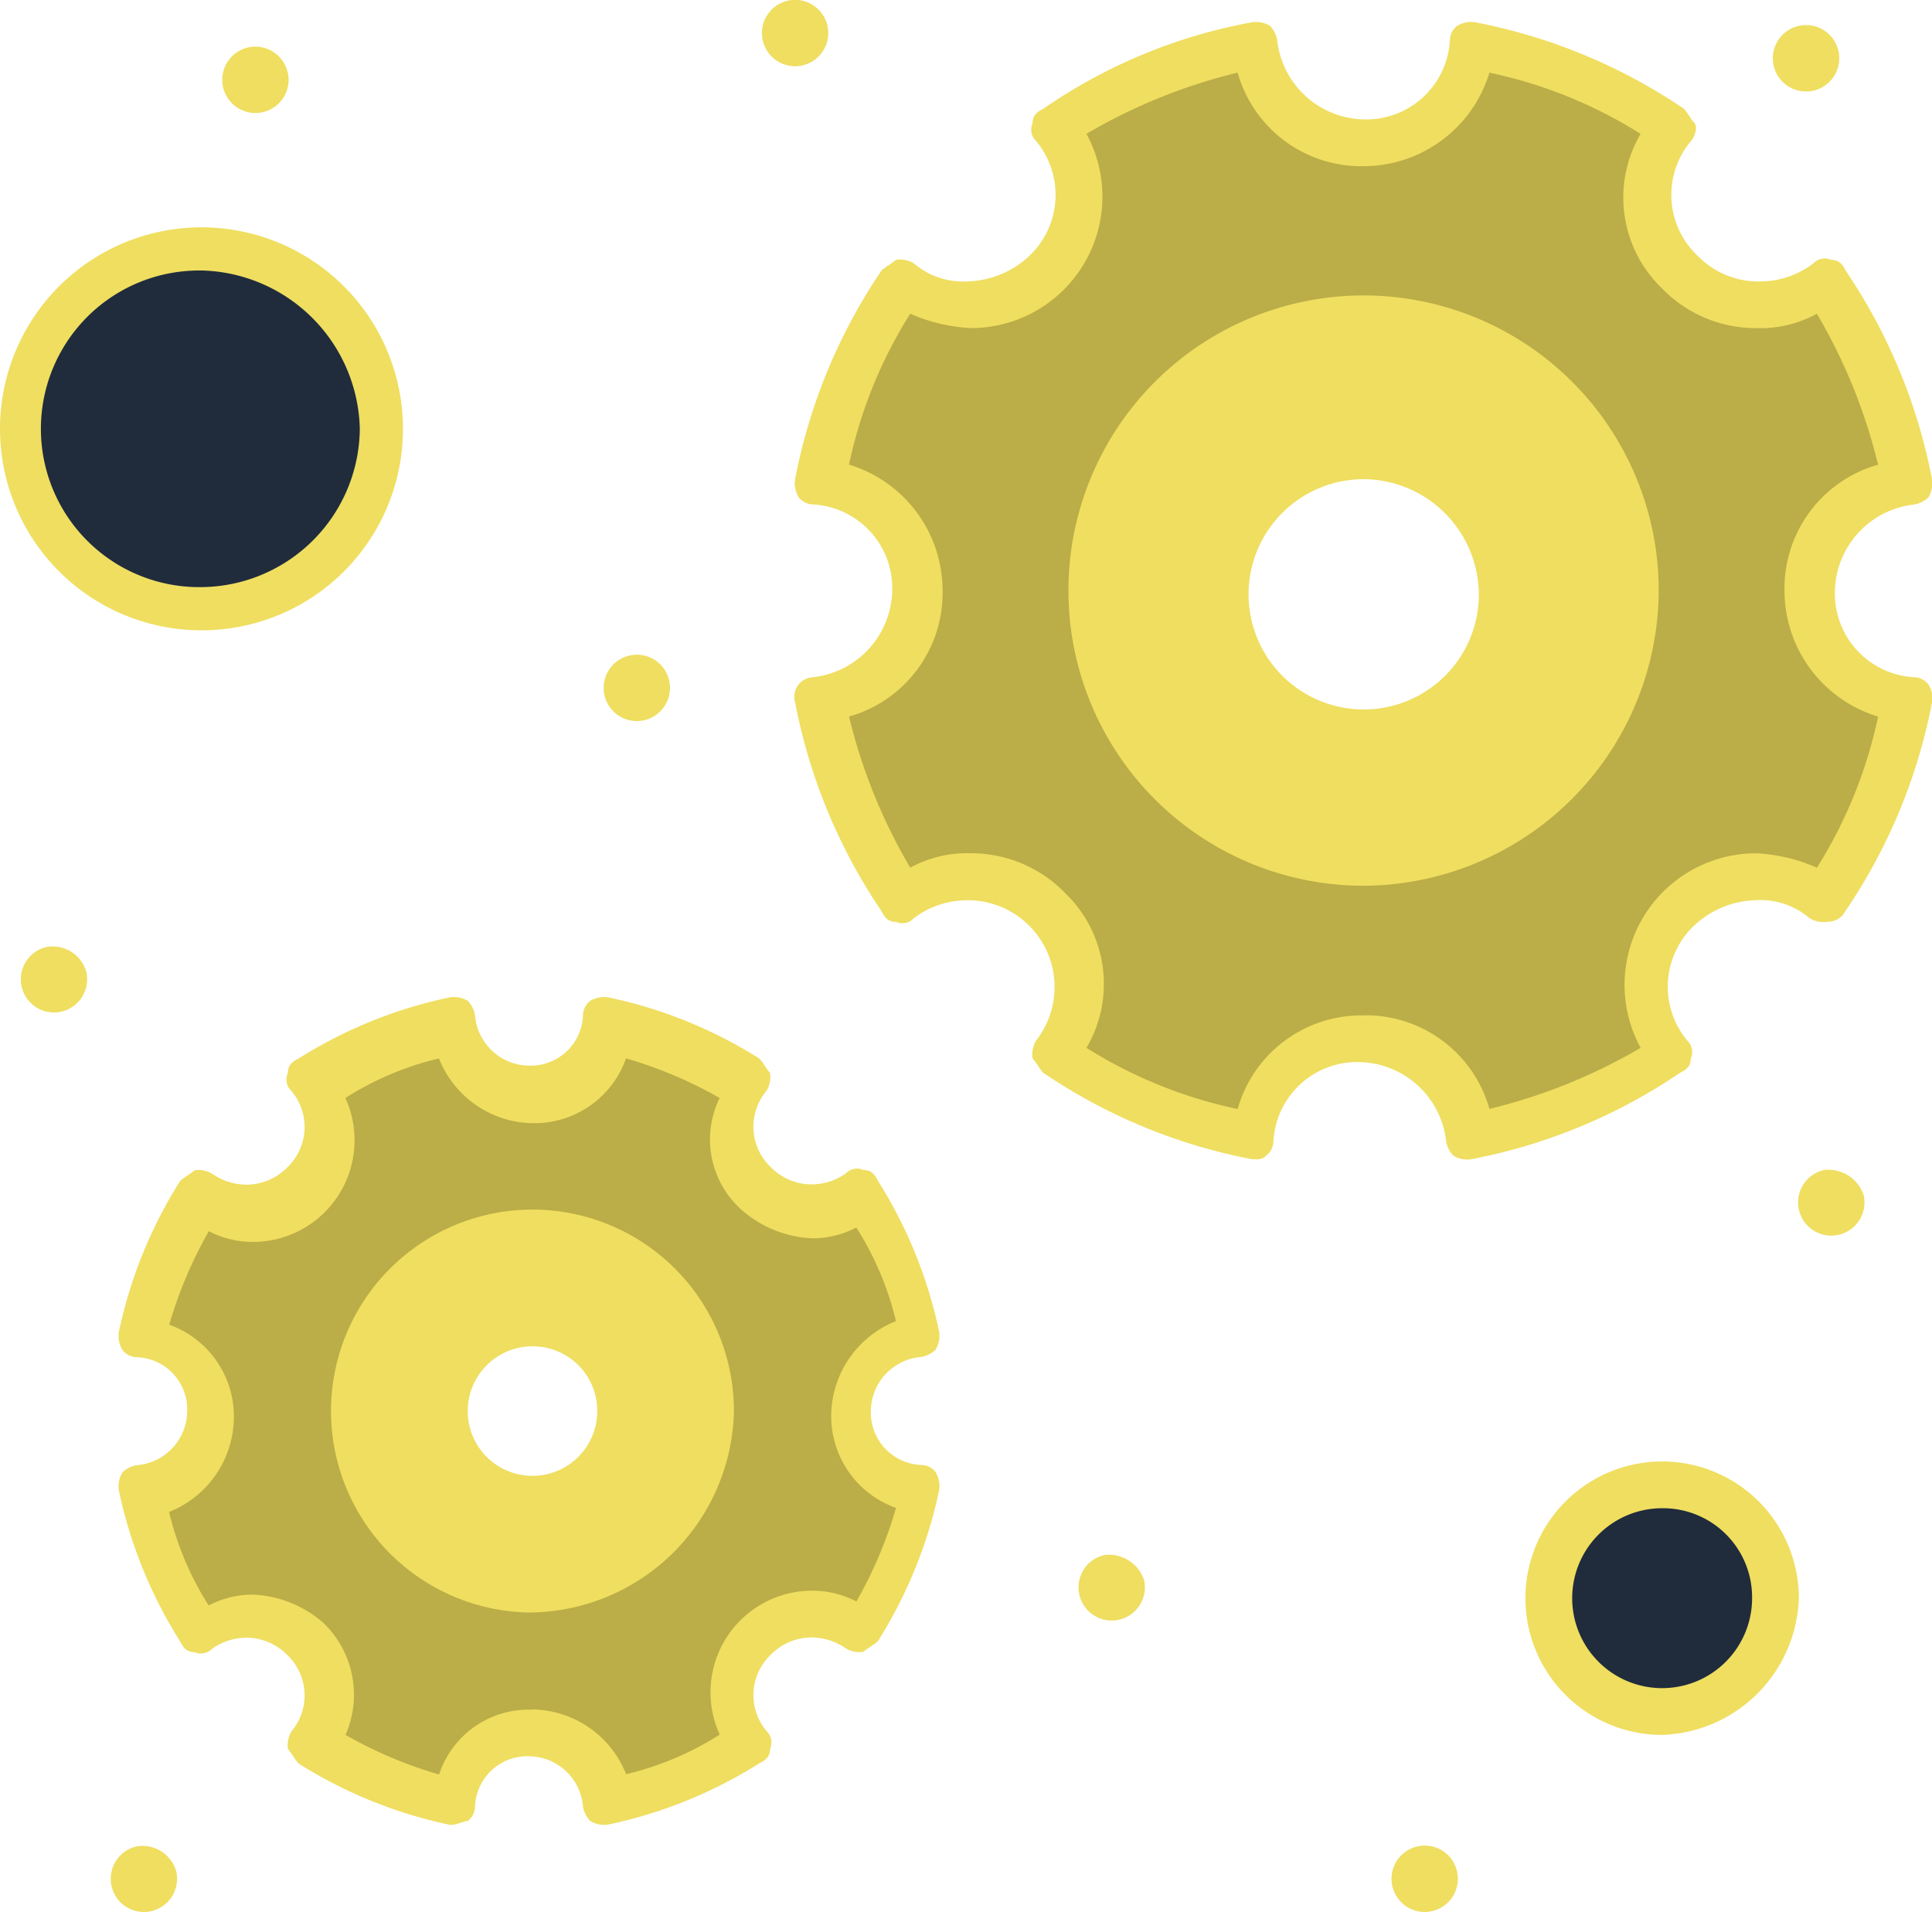 <svg xmlns="http://www.w3.org/2000/svg" xmlns:xlink="http://www.w3.org/1999/xlink" width="57.603" height="57" viewBox="0 0 57.603 57"><defs><clipPath id="clip-path"><rect id="Ret&#xE2;ngulo_4269" data-name="Ret&#xE2;ngulo 4269" width="57.603" height="57" fill="#efde60"></rect></clipPath></defs><g id="Grupo_17118" data-name="Grupo 17118" transform="translate(0 0)"><g id="Grupo_17117" data-name="Grupo 17117" transform="translate(0 0)" clip-path="url(#clip-path)"><path id="Caminho_57499" data-name="Caminho 57499" d="M46.78,41.658a3.325,3.325,0,1,1-3.325,3.326,3.275,3.275,0,0,1,3.325-3.326" transform="translate(2.778 2.663)" fill="#202c3c"></path><path id="Caminho_57500" data-name="Caminho 57500" d="M5.969,6.976A5.364,5.364,0,1,1,.606,12.34,5.364,5.364,0,0,1,5.969,6.976" transform="translate(0.039 0.446)" fill="#202c3c"></path><path id="Caminho_57501" data-name="Caminho 57501" d="M38.7,8.992a8.153,8.153,0,1,1-8.152,8.153A8.149,8.149,0,0,1,38.7,8.992m4.076,8.153A4.076,4.076,0,1,0,38.7,21.221a4.074,4.074,0,0,0,4.076-4.076" transform="translate(1.953 0.575)" fill="#efde60"></path><path id="Caminho_57502" data-name="Caminho 57502" d="M52.922,8.409a16.547,16.547,0,0,1,2.467,6.007,3.236,3.236,0,0,0,0,6.436,16.035,16.035,0,0,1-2.467,5.9,3.277,3.277,0,0,0-4.612,4.612A16.555,16.555,0,0,1,42.3,33.832a3.236,3.236,0,0,0-6.436,0,16.035,16.035,0,0,1-5.9-2.467,3.277,3.277,0,0,0-4.612-4.612,16.835,16.835,0,0,1-2.467-5.9,3.236,3.236,0,0,0,0-6.436,17.361,17.361,0,0,1,2.467-6.007A3.277,3.277,0,0,0,29.966,3.8a16.035,16.035,0,0,1,5.9-2.467,3.236,3.236,0,0,0,6.436,0A16.045,16.045,0,0,1,48.2,3.8a3.287,3.287,0,0,0,.215,4.4,3.439,3.439,0,0,0,4.5.215m-5.578,9.225a8.152,8.152,0,1,0-8.152,8.153,8.29,8.29,0,0,0,8.152-8.153" transform="translate(1.463 0.085)" fill="#bbad47"></path><path id="Caminho_57503" data-name="Caminho 57503" d="M15.238,34.6a5.256,5.256,0,1,1-5.256,5.256A5.131,5.131,0,0,1,15.238,34.6m2.575,5.256a2.575,2.575,0,1,0-2.575,2.575,2.477,2.477,0,0,0,2.575-2.575" transform="translate(0.638 2.212)" fill="#efde60"></path><path id="Caminho_57504" data-name="Caminho 57504" d="M25.379,33.694A11.916,11.916,0,0,1,27.1,37.877a2.346,2.346,0,0,0-2.146,2.36A2.427,2.427,0,0,0,27.1,42.6a13.227,13.227,0,0,1-1.717,4.182A2.281,2.281,0,0,0,22.161,50a11.647,11.647,0,0,1-4.291,1.716,2.347,2.347,0,0,0-2.36-2.145,2.426,2.426,0,0,0-2.36,2.145A13.221,13.221,0,0,1,8.968,50,2.281,2.281,0,0,0,5.749,46.78,10.188,10.188,0,0,1,4.033,42.6a2.348,2.348,0,0,0,2.145-2.361,2.512,2.512,0,0,0-2.145-2.36,15,15,0,0,1,1.716-4.291,2.281,2.281,0,0,0,3.218-3.217,10.188,10.188,0,0,1,4.183-1.717,2.346,2.346,0,0,0,2.36,2.146,2.511,2.511,0,0,0,2.36-2.146,11.135,11.135,0,0,1,4.183,1.717,2.309,2.309,0,0,0,.107,3.111,2.348,2.348,0,0,0,3.217.214m-4.5,6.543a5.256,5.256,0,1,0-5.256,5.257,5.133,5.133,0,0,0,5.256-5.257" transform="translate(0.258 1.832)" fill="#bbad47"></path><path id="Caminho_57505" data-name="Caminho 57505" d="M52.344,33.538a.99.99,0,1,1-1.18-.751,1.109,1.109,0,0,1,1.18.751" transform="translate(3.222 2.095)" fill="#efde60"></path><path id="Caminho_57506" data-name="Caminho 57506" d="M51.638,1.477A.99.99,0,1,1,50.457.726a.99.99,0,0,1,1.181.751" transform="translate(3.176 0.045)" fill="#efde60"></path><path id="Caminho_57507" data-name="Caminho 57507" d="M40.95,52.493a.989.989,0,1,1-1.179-.751.986.986,0,0,1,1.179.751" transform="translate(2.493 3.306)" fill="#efde60"></path><path id="Caminho_57508" data-name="Caminho 57508" d="M32.179,44.327A.989.989,0,1,1,31,43.576a1.107,1.107,0,0,1,1.18.751" transform="translate(1.932 2.784)" fill="#efde60"></path><path id="Caminho_57509" data-name="Caminho 57509" d="M23.306.771A.989.989,0,1,1,22.126.02a.988.988,0,0,1,1.18.751" transform="translate(1.365 0)" fill="#efde60"></path><path id="Caminho_57510" data-name="Caminho 57510" d="M18.87,19.12a.989.989,0,1,1-1.179-.75.987.987,0,0,1,1.179.75" transform="translate(1.082 1.173)" fill="#efde60"></path><path id="Caminho_57511" data-name="Caminho 57511" d="M8.183,2.082A.989.989,0,1,1,7,1.331a.988.988,0,0,1,1.18.751" transform="translate(0.398 0.084)" fill="#efde60"></path><path id="Caminho_57512" data-name="Caminho 57512" d="M5.057,52.493a.989.989,0,1,1-1.179-.751,1.043,1.043,0,0,1,1.179.751" transform="translate(0.199 3.306)" fill="#efde60"></path><path id="Caminho_57513" data-name="Caminho 57513" d="M2.537,27.287a.989.989,0,1,1-1.179-.751,1.043,1.043,0,0,1,1.179.751" transform="translate(0.038 1.695)" fill="#efde60"></path><path id="Caminho_57514" data-name="Caminho 57514" d="M13.3,52.618H13.2a13.765,13.765,0,0,1-4.506-1.824c-.107-.107-.215-.322-.321-.43a.809.809,0,0,1,.106-.536,1.66,1.66,0,0,0-.106-2.252,1.73,1.73,0,0,0-1.181-.537,1.816,1.816,0,0,0-1.072.322.472.472,0,0,1-.537.107c-.214,0-.32-.107-.428-.321a13.757,13.757,0,0,1-1.825-4.5.8.8,0,0,1,.109-.537.806.806,0,0,1,.429-.214,1.631,1.631,0,0,0,1.5-1.61,1.557,1.557,0,0,0-1.5-1.609.558.558,0,0,1-.429-.215.8.8,0,0,1-.109-.536,13.729,13.729,0,0,1,1.825-4.5c.107-.107.321-.215.428-.322a.8.8,0,0,1,.537.107,1.808,1.808,0,0,0,1.072.321,1.724,1.724,0,0,0,1.181-.536,1.66,1.66,0,0,0,.106-2.252A.473.473,0,0,1,8.37,30.2c0-.215.106-.322.321-.43A13.739,13.739,0,0,1,13.2,27.947a.81.81,0,0,1,.536.106.82.82,0,0,1,.214.43,1.631,1.631,0,0,0,1.609,1.5,1.559,1.559,0,0,0,1.61-1.5.561.561,0,0,1,.214-.43.81.81,0,0,1,.536-.106,13.739,13.739,0,0,1,4.506,1.823c.107.107.215.322.321.43a.81.81,0,0,1-.106.536,1.66,1.66,0,0,0,.106,2.252,1.722,1.722,0,0,0,1.181.536,1.8,1.8,0,0,0,1.071-.321.471.471,0,0,1,.536-.107c.215,0,.322.107.43.322a13.727,13.727,0,0,1,1.824,4.5.8.8,0,0,1-.107.536.82.82,0,0,1-.429.215,1.63,1.63,0,0,0-1.5,1.609,1.56,1.56,0,0,0,1.5,1.61.555.555,0,0,1,.429.214.8.8,0,0,1,.107.537,13.755,13.755,0,0,1-1.824,4.5c-.107.107-.321.214-.43.321a.8.8,0,0,1-.536-.107,1.811,1.811,0,0,0-1.071-.322,1.728,1.728,0,0,0-1.181.537,1.66,1.66,0,0,0-.106,2.252.472.472,0,0,1,.106.536c0,.215-.106.322-.321.43a13.765,13.765,0,0,1-4.506,1.824.8.8,0,0,1-.536-.107.821.821,0,0,1-.214-.429,1.631,1.631,0,0,0-1.61-1.5,1.559,1.559,0,0,0-1.609,1.5.56.56,0,0,1-.214.429c-.107,0-.322.107-.43.107m2.36-3.433a3.053,3.053,0,0,1,2.789,1.931,9.116,9.116,0,0,0,2.79-1.18,3.031,3.031,0,0,1,2.789-4.291,2.849,2.849,0,0,1,1.287.322,12.853,12.853,0,0,0,1.181-2.79,2.9,2.9,0,0,1-1.932-2.789A3.056,3.056,0,0,1,26.5,37.6a9.15,9.15,0,0,0-1.181-2.789,2.863,2.863,0,0,1-1.287.322,3.406,3.406,0,0,1-2.145-.859,2.807,2.807,0,0,1-.644-3.326,12.85,12.85,0,0,0-2.79-1.18A2.9,2.9,0,0,1,15.663,31.7a3.053,3.053,0,0,1-2.789-1.931,9.11,9.11,0,0,0-2.789,1.18A3.032,3.032,0,0,1,7.3,35.24a2.848,2.848,0,0,1-1.287-.321,12.841,12.841,0,0,0-1.18,2.789A2.9,2.9,0,0,1,6.76,40.5a3.054,3.054,0,0,1-1.931,2.789,9.084,9.084,0,0,0,1.18,2.789A2.862,2.862,0,0,1,7.3,45.753a3.4,3.4,0,0,1,2.145.859,2.977,2.977,0,0,1,.645,3.325,12.789,12.789,0,0,0,2.789,1.18,2.807,2.807,0,0,1,2.789-1.931" transform="translate(0.213 1.787)" fill="#efde60"></path><path id="Caminho_57515" data-name="Caminho 57515" d="M15.283,45.909A6.007,6.007,0,1,1,21.29,39.9a6.138,6.138,0,0,1-6.007,6.007m0-10.619A4.613,4.613,0,1,0,19.9,39.9a4.72,4.72,0,0,0-4.613-4.612" transform="translate(0.593 2.167)" fill="#efde60"></path><path id="Caminho_57516" data-name="Caminho 57516" d="M15.122,43.067a3.325,3.325,0,1,1,3.326-3.326,3.416,3.416,0,0,1-3.326,3.326m0-5.256a1.931,1.931,0,1,0,1.931,1.93,1.922,1.922,0,0,0-1.931-1.93" transform="translate(0.754 2.328)" fill="#efde60"></path><path id="Caminho_57517" data-name="Caminho 57517" d="M36.013,34.521h-.107a16.66,16.66,0,0,1-6.222-2.575c-.107-.106-.215-.321-.321-.429a.809.809,0,0,1,.106-.536A2.587,2.587,0,0,0,27.43,26.8a2.641,2.641,0,0,0-1.609.536.471.471,0,0,1-.535.107c-.216,0-.322-.107-.43-.322A16.671,16.671,0,0,1,22.282,20.9a.585.585,0,0,1,.536-.75,2.656,2.656,0,0,0,2.36-2.575A2.5,2.5,0,0,0,22.818,15a.559.559,0,0,1-.429-.215.805.805,0,0,1-.107-.537,16.68,16.68,0,0,1,2.575-6.221c.107-.107.321-.215.43-.321a.805.805,0,0,1,.535.106,2.259,2.259,0,0,0,1.609.537A2.8,2.8,0,0,0,29.255,7.6a2.508,2.508,0,0,0,.214-3.433.472.472,0,0,1-.106-.536c0-.214.106-.321.321-.429A15.976,15.976,0,0,1,35.906.624a.8.8,0,0,1,.536.107.821.821,0,0,1,.214.429A2.656,2.656,0,0,0,39.23,3.52a2.5,2.5,0,0,0,2.575-2.36.557.557,0,0,1,.214-.429.805.805,0,0,1,.536-.107A16.69,16.69,0,0,1,48.778,3.2c.106.107.214.321.32.429s0,.429-.106.536A2.493,2.493,0,0,0,49.207,7.6a2.511,2.511,0,0,0,1.824.751,2.629,2.629,0,0,0,1.608-.537.473.473,0,0,1,.536-.106c.216,0,.322.106.43.321a16.68,16.68,0,0,1,2.575,6.221.805.805,0,0,1-.107.537.823.823,0,0,1-.429.215,2.654,2.654,0,0,0-2.36,2.574,2.5,2.5,0,0,0,2.36,2.575.555.555,0,0,1,.429.215.8.8,0,0,1,.107.535A16.671,16.671,0,0,1,53.6,27.119a.589.589,0,0,1-.536.322.8.8,0,0,1-.536-.107,2.253,2.253,0,0,0-1.61-.536,2.8,2.8,0,0,0-1.824.75,2.509,2.509,0,0,0-.214,3.433.473.473,0,0,1,.107.536c0,.215-.107.322-.322.429a16.653,16.653,0,0,1-6.222,2.575.8.8,0,0,1-.536-.107.817.817,0,0,1-.214-.429,2.656,2.656,0,0,0-2.575-2.36,2.5,2.5,0,0,0-2.575,2.36.555.555,0,0,1-.215.429.39.39,0,0,1-.32.107M39.23,30.23a3.829,3.829,0,0,1,3.754,2.79A16.617,16.617,0,0,0,47.491,31.2,3.922,3.922,0,0,1,50.922,25.4a5.018,5.018,0,0,1,1.824.43,13.744,13.744,0,0,0,1.825-4.506,3.927,3.927,0,0,1-2.79-3.755,3.83,3.83,0,0,1,2.79-3.755,16.525,16.525,0,0,0-1.825-4.5,3.517,3.517,0,0,1-1.824.429,3.894,3.894,0,0,1-2.789-1.18,3.758,3.758,0,0,1-.643-4.612,13.733,13.733,0,0,0-4.507-1.824A3.925,3.925,0,0,1,39.23,4.915a3.829,3.829,0,0,1-3.754-2.789A16.55,16.55,0,0,0,30.97,3.95a3.921,3.921,0,0,1-3.431,5.792,5.061,5.061,0,0,1-1.824-.429,13.738,13.738,0,0,0-1.825,4.5,3.926,3.926,0,0,1,2.79,3.755,3.831,3.831,0,0,1-2.79,3.755,16.532,16.532,0,0,0,1.825,4.506,3.518,3.518,0,0,1,1.824-.43,3.9,3.9,0,0,1,2.789,1.18A3.759,3.759,0,0,1,30.97,31.2a13.78,13.78,0,0,0,4.507,1.824,3.829,3.829,0,0,1,3.754-2.79" transform="translate(1.424 0.04)" fill="#efde60"></path><path id="Caminho_57518" data-name="Caminho 57518" d="M38.741,25.878a8.8,8.8,0,1,1,8.8-8.8,8.836,8.836,0,0,1-8.8,8.8m0-16.2a7.4,7.4,0,1,0,7.4,7.4,7.416,7.416,0,0,0-7.4-7.4" transform="translate(1.914 0.53)" fill="#efde60"></path><path id="Caminho_57519" data-name="Caminho 57519" d="M38.5,21.658a4.72,4.72,0,1,1,4.72-4.72,4.762,4.762,0,0,1-4.72,4.72m0-8.153a3.433,3.433,0,1,0,3.433,3.433A3.457,3.457,0,0,0,38.5,13.505" transform="translate(2.159 0.781)" fill="#efde60"></path><path id="Caminho_57520" data-name="Caminho 57520" d="M46.825,49.106A4.076,4.076,0,1,1,50.9,45.03a4.218,4.218,0,0,1-4.076,4.076m0-6.758a2.682,2.682,0,1,0,2.682,2.682,2.655,2.655,0,0,0-2.682-2.682" transform="translate(2.733 2.618)" fill="#efde60"></path><path id="Caminho_57521" data-name="Caminho 57521" d="M6.008,18.385a6.007,6.007,0,1,1,6.006-6.007,6,6,0,0,1-6.006,6.007m0-10.727a4.72,4.72,0,1,0,0,9.439,4.762,4.762,0,0,0,4.72-4.72,4.836,4.836,0,0,0-4.72-4.72" transform="translate(0 0.407)" fill="#efde60"></path></g></g></svg>